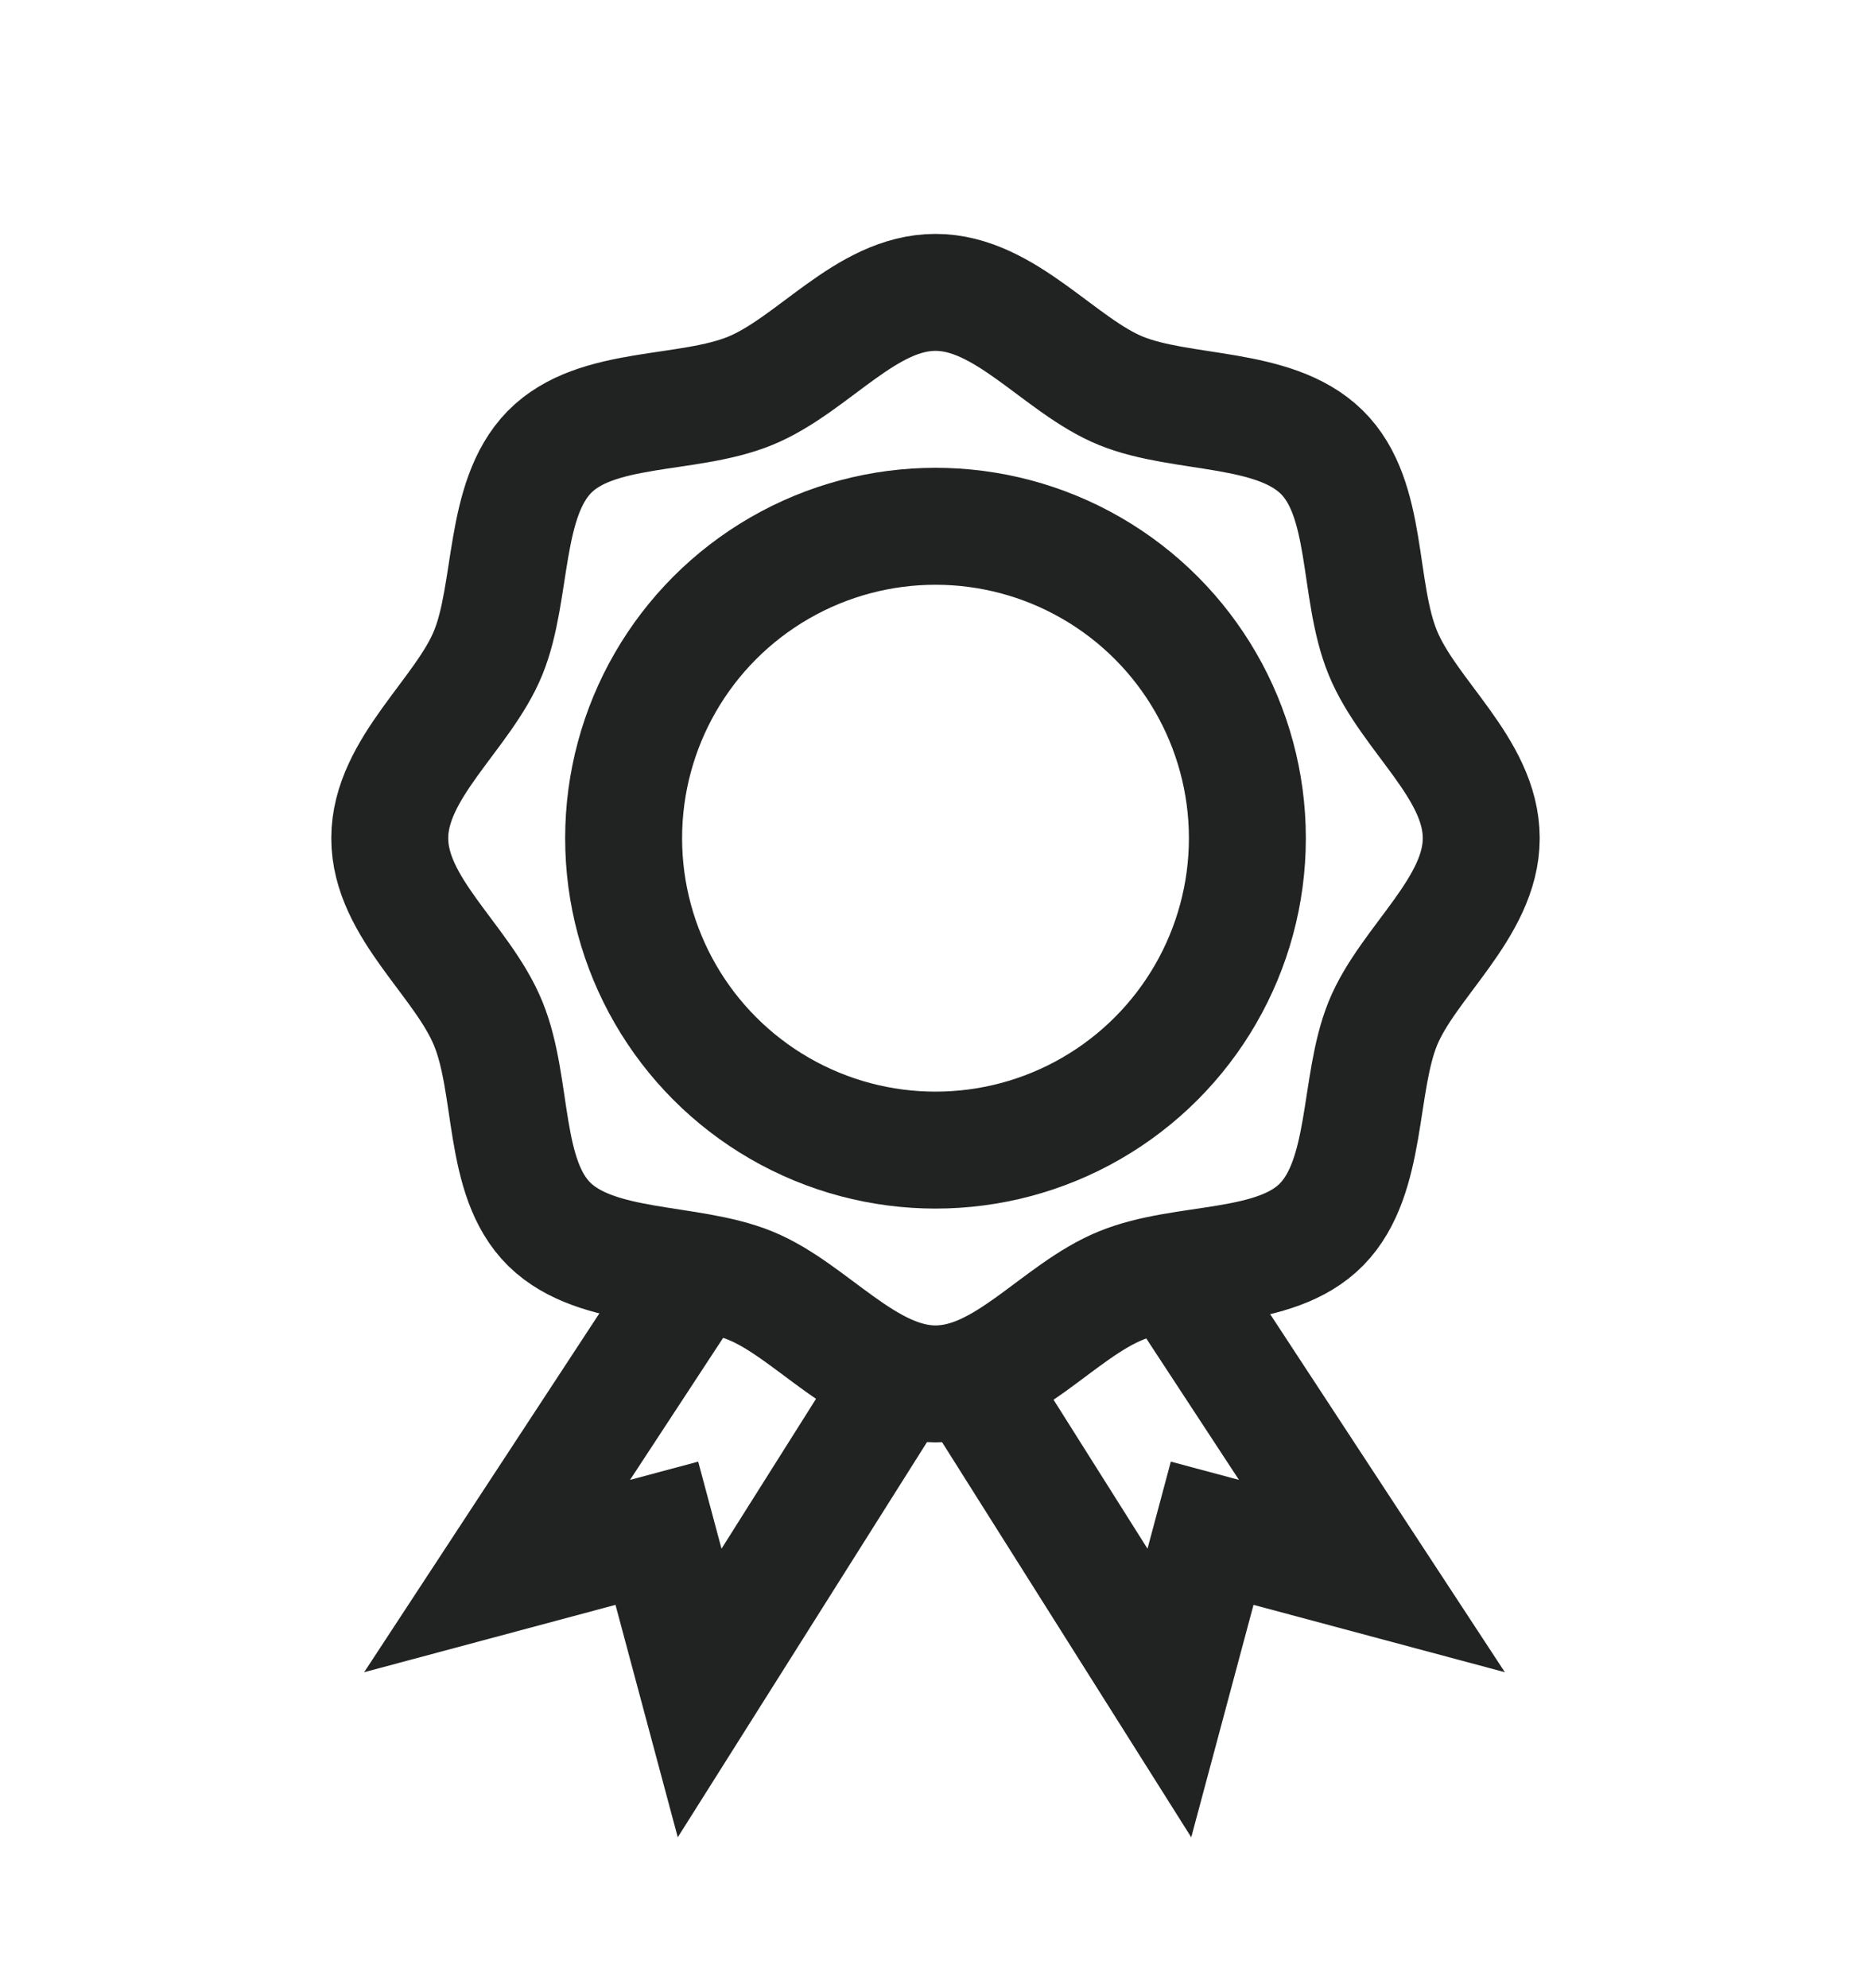 <svg width="16" height="17" viewBox="0 0 16 17" fill="none" xmlns="http://www.w3.org/2000/svg">
<path d="M12.667 7.167C12.667 7.763 12.037 8.229 11.825 8.752C11.613 9.275 11.702 10.06 11.302 10.469C10.902 10.877 10.125 10.771 9.586 10.992C9.046 11.212 8.597 11.833 8 11.833C7.404 11.833 6.938 11.204 6.415 10.992C5.892 10.779 5.107 10.869 4.698 10.469C4.29 10.068 4.396 9.292 4.175 8.752C3.955 8.213 3.333 7.763 3.333 7.167C3.333 6.57 3.963 6.104 4.175 5.581C4.388 5.058 4.298 4.274 4.698 3.865C5.099 3.456 5.875 3.562 6.415 3.342C6.954 3.121 7.404 2.5 8 2.5C8.597 2.5 9.063 3.129 9.586 3.342C10.109 3.554 10.893 3.464 11.302 3.865C11.711 4.265 11.604 5.042 11.825 5.581C12.046 6.121 12.667 6.57 12.667 7.167Z" stroke="#212322" stroke-linecap="round" stroke-linejoin="round"/>
<ellipse cx="8" cy="7.167" rx="2.667" ry="2.667" stroke="#212322"/>
<path d="M8.333 11.833L10 14.476L10.366 13.11L11.732 13.476L10 10.834" stroke="#212322"/>
<path d="M7.65 11.833L5.983 14.476L5.617 13.11L4.251 13.476L5.983 10.834" stroke="#212322"/>
</svg>